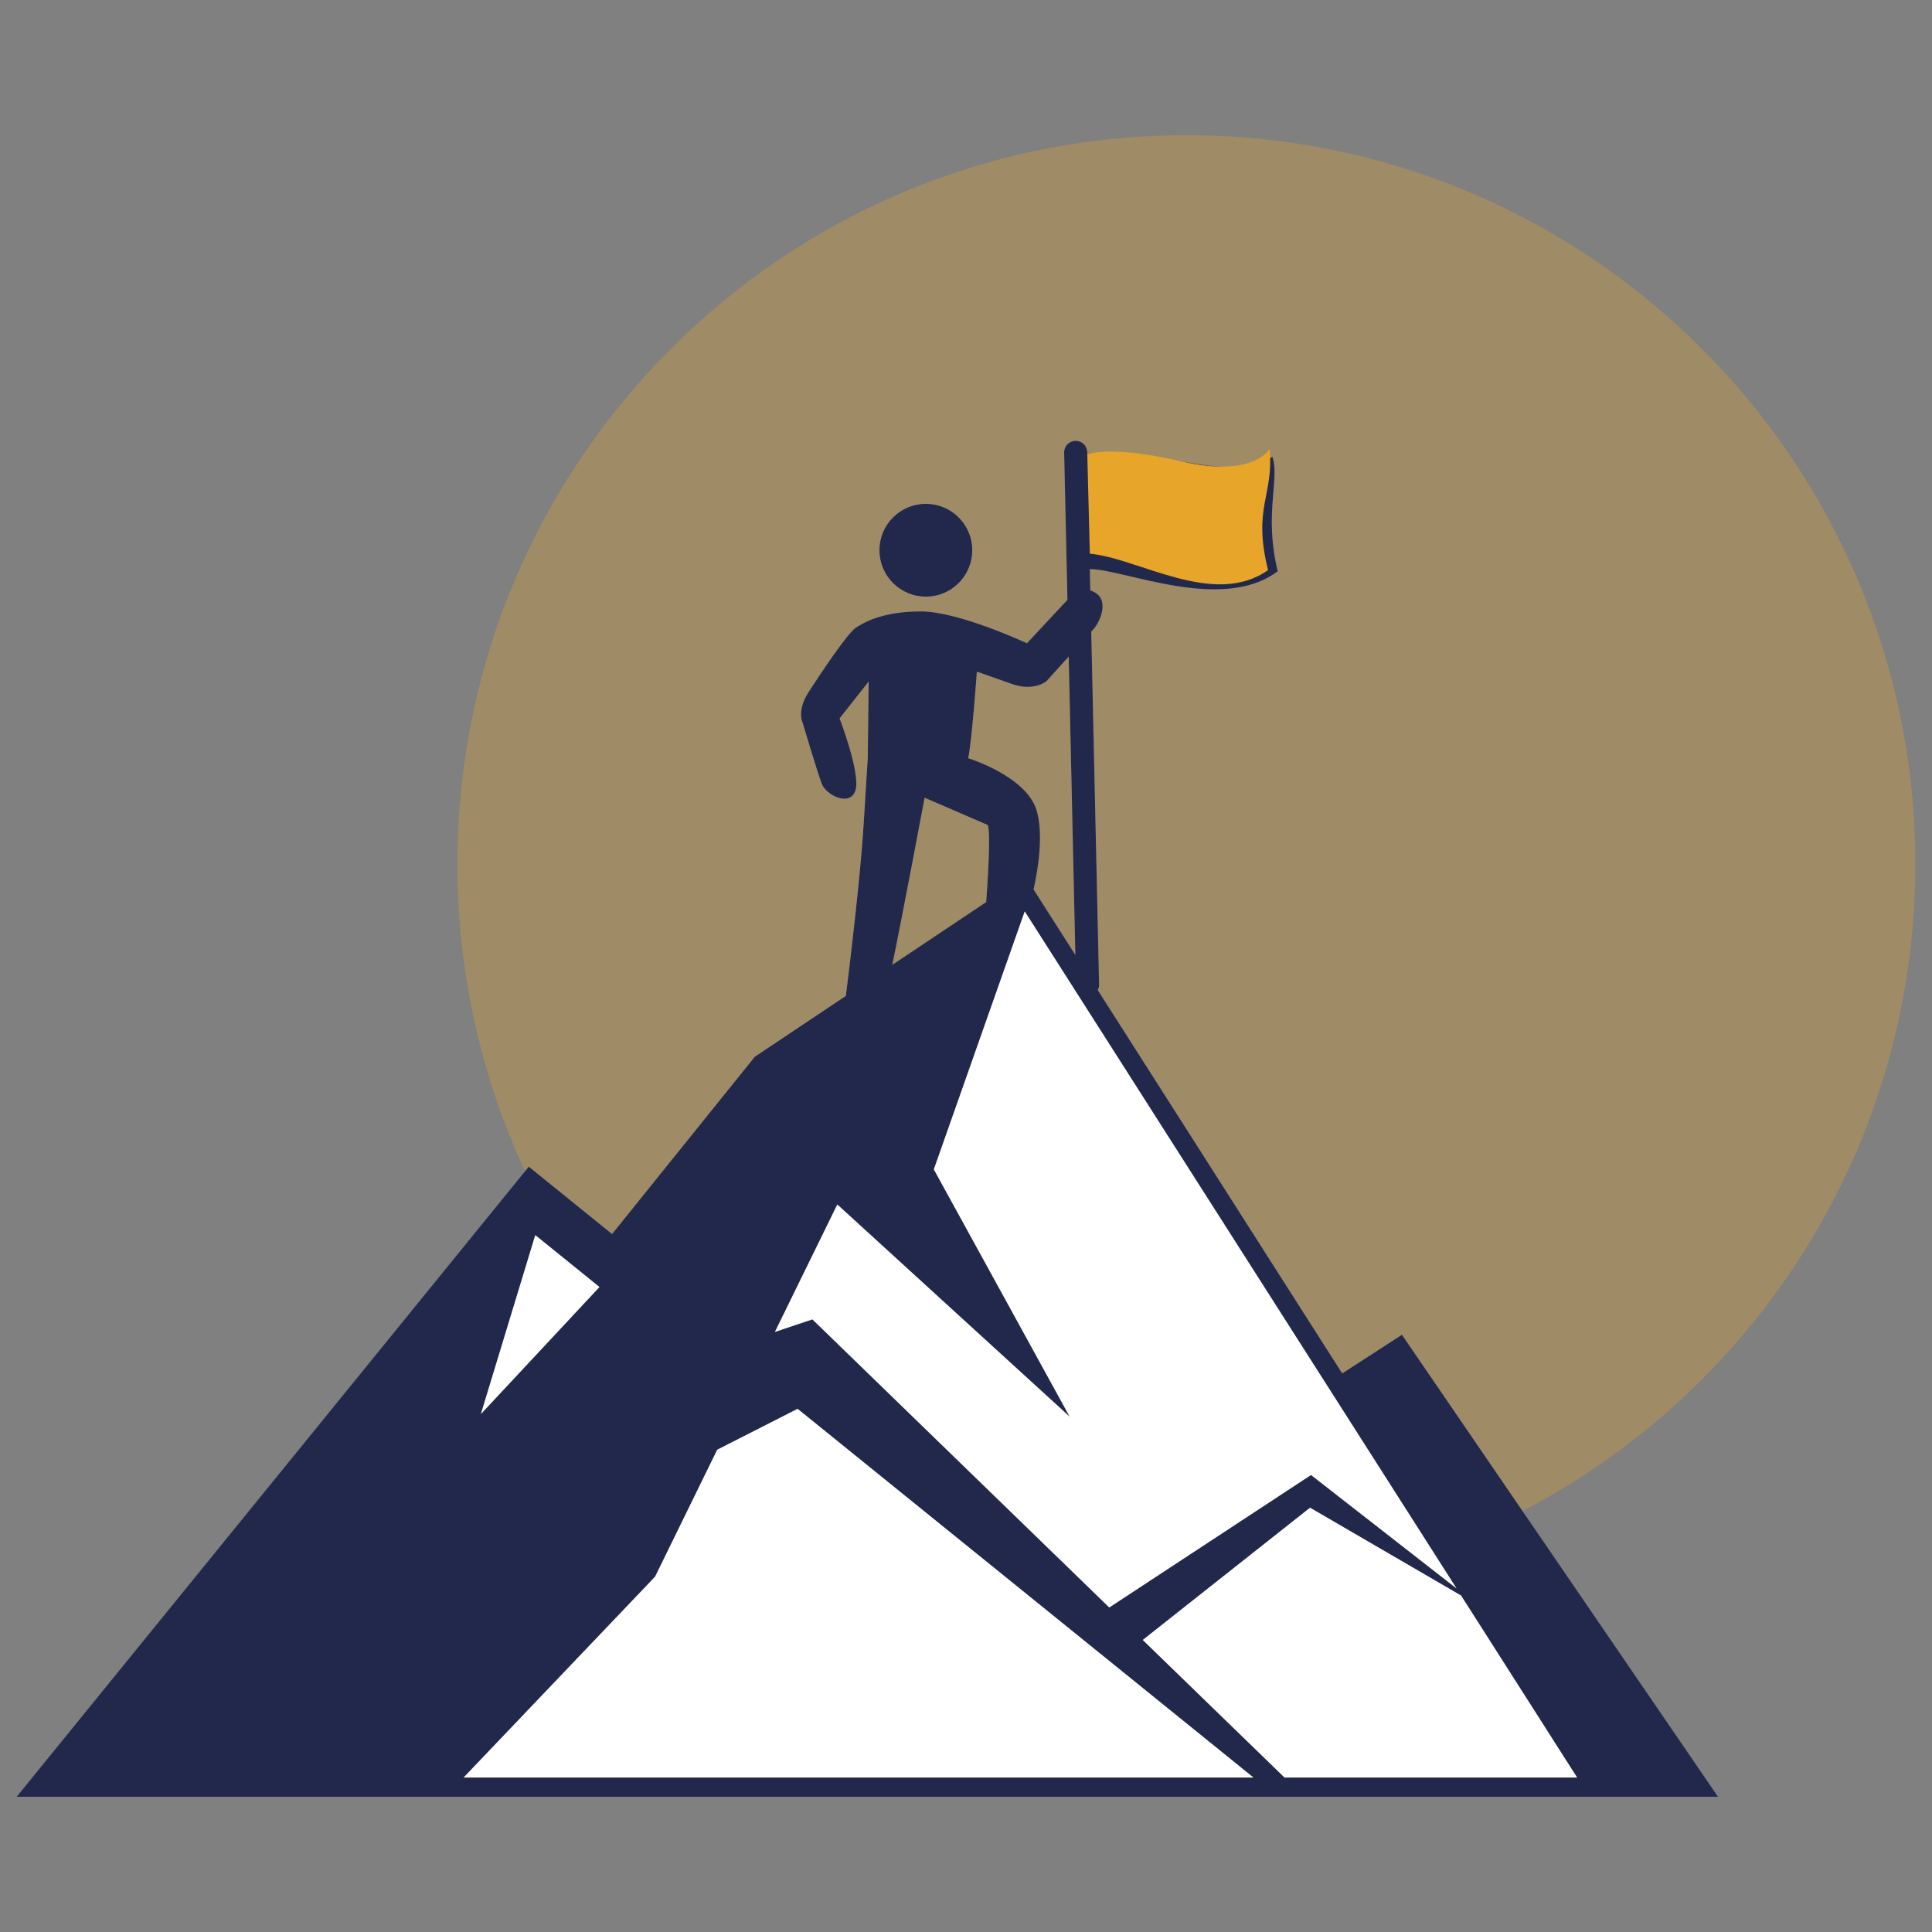 <svg xmlns="http://www.w3.org/2000/svg" id="Layer_1" data-name="Layer 1" viewBox="0 0 500 500"><rect x="0" y="0" width="500" height="500" fill="#808080" stroke="none"/><path d="M362.82,345.44l-15.46,10-63.27-99.21c.23-.44.37-.93.35-1.45l-2.03-91.3c.23-.25.42-.46.55-.6,1.68-1.84,4.24-7.44.32-9.6-.39-.21-.75-.36-1.11-.48l-.12-5.5c8.85-.02,34.25,11.41,48.62.54-3.63-15,.61-23.61-1.37-29.6-11.89,7.5-32.99-3.77-47.91-.64v-.59c-.05-1.65-1.42-2.96-3.07-2.92-1.65.04-2.96,1.4-2.92,3.06l.85,38.09-10.48,11.24s-17.6-8.24-27.44-8.24-14.72,2.8-16.88,4.24-9.2,12-12.24,16.72-1.52,7.76-1.52,7.76c0,0,3.66,12.32,4.96,15.84,1.12,3.04,7.44,6.11,8.76,1.71,1.32-4.4-4.12-18.59-4.12-18.59l7.52-9.52-.24,20s-.42,6.4-1.04,16.64c-.82,13.69-3.65,36.91-4.62,44.7l-23.25,15.54-.32.21-36.94,45.88-21.55-17.43-.97,1.19L4.32,465h440.29l-50.57-73.92-31.22-45.64ZM252.81,173.83s3.52,1.2,9.12,3.2,8.88-.72,8.88-.72c0,0,2.82-3.12,5.77-6.39l1.72,77.22-10.81-16.95c1.08-4.87,2.63-13.95.84-20.29-2.56-9.04-17.76-13.68-17.76-13.68.96-4.48,2.24-22.4,2.24-22.4ZM239.29,206.45l16.32,7.05c.87,1.68-.06,15.56-.38,19.95l-24.3,16.24c2.72-13.2,8.36-43.24,8.36-43.24ZM216.7,311.73l60.15,54.93-35.17-64.03,23.52-66.76,111.74,175.2-37.65-29.36-52.21,34.28-76.83-74.56-9.7,3.25,16.14-32.96ZM138.53,319.65l16.61,13.43-30.67,32.86,14.06-46.29ZM119.99,460.02l49.55-51.98,16.08-32.85,20.8-10.59,117.96,95.41H119.99ZM332.44,460.02l-36.69-35.6,43.29-34.22,39.08,22.73,30.03,47.09h-75.71Z" style="fill: #22284c;"></path><g><path d="M268.33,209.91c1.79,6.34.25,15.42-.84,20.29l10.81,16.95-1.72-77.22c-2.95,3.26-5.77,6.39-5.77,6.39,0,0-3.28,2.72-8.88.72s-9.12-3.2-9.12-3.2c0,0-1.28,17.92-2.24,22.4,0,0,15.2,4.64,17.76,13.68Z" style="fill: #e6a42a; opacity: .3;"></path><path d="M158.4,319.35l36.94-45.88.32-.21,23.25-15.54c.97-7.79,3.8-31.01,4.62-44.7.61-10.23,1.04-16.64,1.04-16.64l.24-20-7.52,9.52s5.44,14.19,4.12,18.59c-1.32,4.4-7.64,1.33-8.76-1.71-1.29-3.51-4.96-15.84-4.96-15.84,0,0-1.52-3.04,1.52-7.76s10.08-15.28,12.24-16.72,7.04-4.24,16.88-4.24,27.44,8.24,27.44,8.24l10.48-11.24-.85-38.09c-.04-1.65,1.27-3.02,2.92-3.06,1.65-.04,3.02,1.27,3.06,2.92v.59c14.94-3.12,36.04,8.14,47.93.64,1.98,5.99-2.25,14.6,1.37,29.6-14.38,10.87-39.77-.56-48.62-.54l.12,5.5c.35.12.72.27,1.11.48,3.92,2.16,1.36,7.76-.32,9.6-.13.14-.32.35-.55.6l2.03,91.3c.01.53-.12,1.02-.35,1.45l63.27,99.21,15.46-10,31.22,45.64c60.39-31.45,101.64-94.62,101.64-167.42,0-104.19-84.46-188.66-188.66-188.66S118.37,119.46,118.37,223.66c0,28.39,6.28,55.3,17.51,79.45l.97-1.19,21.55,17.43ZM239.61,130.4c6.63,0,12,5.37,12,12s-5.37,12-12,12-12-5.37-12-12,5.37-12,12-12Z" style="fill: #e6a42a; opacity: .3;"></path><path d="M255.61,213.51l-16.32-7.05s-5.64,30.04-8.36,43.24l24.3-16.24c.32-4.39,1.25-18.27.38-19.95Z" style="fill: #e6a42a; opacity: .3;"></path><polygon points="138.53 319.65 124.46 365.94 155.13 333.08 138.53 319.65" style="fill: #fff;"></polygon><polygon points="287.08 416.01 339.29 381.72 376.94 411.08 265.2 235.88 241.68 302.64 276.85 366.66 216.7 311.73 200.55 344.7 210.25 341.45 287.08 416.01" style="fill: #fff;"></polygon><polygon points="185.62 375.19 169.54 408.04 119.99 460.02 324.38 460.02 206.42 364.61 185.62 375.19" style="fill: #fff;"></polygon><polygon points="339.04 390.2 295.75 424.42 332.44 460.02 408.15 460.02 378.12 412.93 339.04 390.2" style="fill: #fff;"></polygon><circle cx="239.61" cy="142.4" r="12" style="fill: #22284c;"></circle><path d="M281.39,117.59s5.73-2.5,24.42,1.82,22.78-3.22,22.78-3.22c1.09,12.24-4.46,15.04-.42,31.35-14,9.9-33.57-3.14-46.12-4.24l-.66-25.7Z" style="fill: #e7a529;"></path></g></svg>